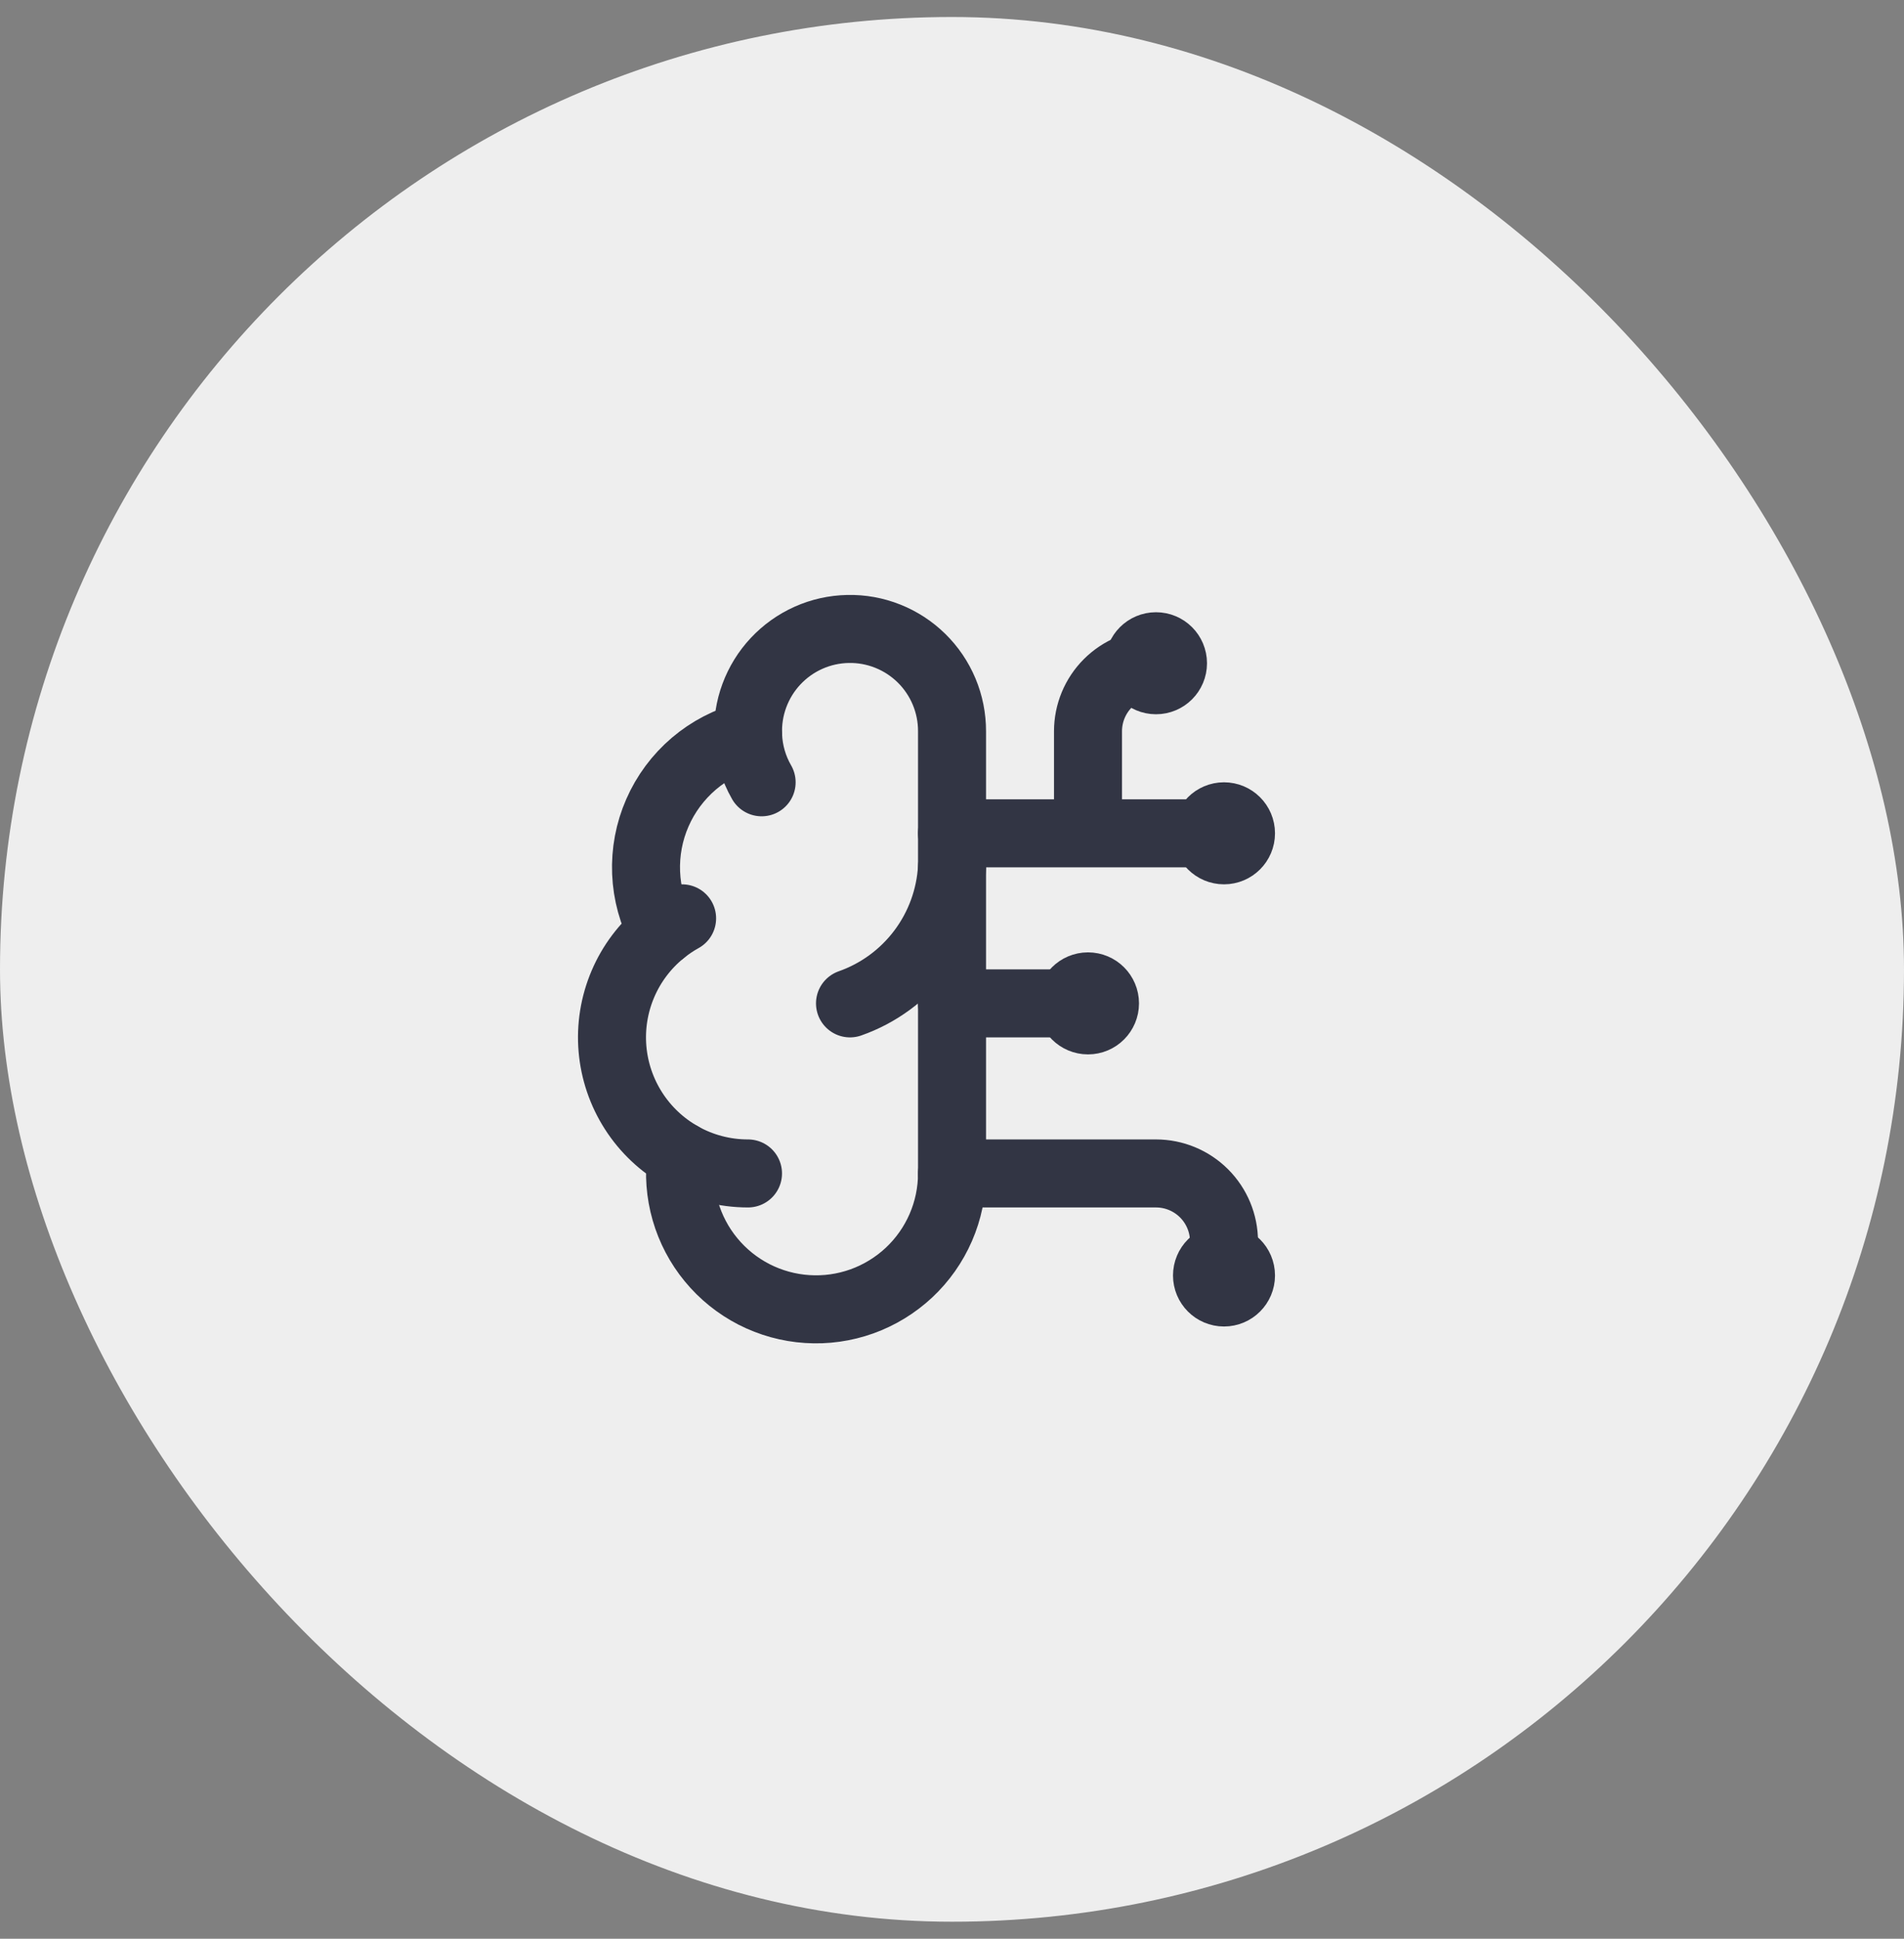 <?xml version="1.0" encoding="UTF-8"?> <svg xmlns="http://www.w3.org/2000/svg" width="56" height="57" viewBox="0 0 56 57" fill="none"><rect x="0" y="0" width="56" height="57" fill="#808080" stroke="none"/><rect y="0.5" width="56" height="56" rx="28" fill="#EEEEEE"></rect><path d="M28.001 21.5C28.002 21.1 27.923 20.704 27.769 20.335C27.615 19.966 27.388 19.631 27.103 19.351C26.818 19.071 26.479 18.85 26.108 18.703C25.736 18.555 25.338 18.483 24.938 18.492C24.538 18.5 24.144 18.588 23.779 18.751C23.414 18.914 23.085 19.148 22.811 19.441C22.538 19.732 22.326 20.076 22.187 20.451C22.048 20.826 21.986 21.226 22.004 21.625C21.416 21.776 20.87 22.059 20.408 22.452C19.946 22.846 19.579 23.339 19.336 23.895C19.092 24.451 18.979 25.055 19.003 25.661C19.028 26.268 19.19 26.861 19.478 27.395C18.972 27.806 18.574 28.334 18.319 28.934C18.064 29.534 17.959 30.187 18.014 30.836C18.069 31.485 18.282 32.112 18.634 32.66C18.986 33.209 19.466 33.663 20.034 33.983C19.964 34.525 20.006 35.076 20.157 35.602C20.308 36.127 20.565 36.616 20.913 37.038C21.26 37.46 21.69 37.806 22.177 38.056C22.664 38.305 23.196 38.452 23.742 38.487C24.287 38.523 24.834 38.446 25.349 38.262C25.864 38.077 26.335 37.789 26.735 37.416C27.134 37.042 27.452 36.591 27.67 36.089C27.888 35.588 28 35.047 28.001 34.5V21.5Z" stroke="#323544" stroke-width="2" stroke-linecap="round" stroke-linejoin="round"></path><path d="M25 29.5C25.839 29.205 26.572 28.667 27.106 27.955C27.64 27.243 27.951 26.389 28 25.5M22.003 21.625C22.022 22.109 22.159 22.581 22.401 23M19.477 27.396C19.66 27.247 19.855 27.114 20.062 27M22 34.5C21.31 34.5 20.633 34.323 20.033 33.984M28 29.5H32M28 34.5H34C34.53 34.5 35.039 34.711 35.414 35.086C35.789 35.461 36 35.97 36 36.5V37.5M28 24.5H36M32 24.5V21.5C32 20.97 32.21 20.461 32.585 20.086C32.96 19.711 33.469 19.5 34 19.5" stroke="#323544" stroke-width="2" stroke-linecap="round" stroke-linejoin="round"></path><path d="M32 30C32.276 30 32.5 29.776 32.5 29.5C32.5 29.224 32.276 29 32 29C31.724 29 31.5 29.224 31.5 29.5C31.5 29.776 31.724 30 32 30Z" stroke="#323544" stroke-width="2" stroke-linecap="round" stroke-linejoin="round"></path><path d="M34 20C34.276 20 34.5 19.776 34.5 19.5C34.5 19.224 34.276 19 34 19C33.724 19 33.5 19.224 33.5 19.5C33.5 19.776 33.724 20 34 20Z" stroke="#323544" stroke-width="2" stroke-linecap="round" stroke-linejoin="round"></path><path d="M36 38C36.276 38 36.5 37.776 36.5 37.5C36.5 37.224 36.276 37 36 37C35.724 37 35.5 37.224 35.5 37.5C35.5 37.776 35.724 38 36 38Z" stroke="#323544" stroke-width="2" stroke-linecap="round" stroke-linejoin="round"></path><path d="M36 25C36.276 25 36.5 24.776 36.5 24.5C36.5 24.224 36.276 24 36 24C35.724 24 35.5 24.224 35.5 24.5C35.5 24.776 35.724 25 36 25Z" stroke="#323544" stroke-width="2" stroke-linecap="round" stroke-linejoin="round"></path></svg> 
